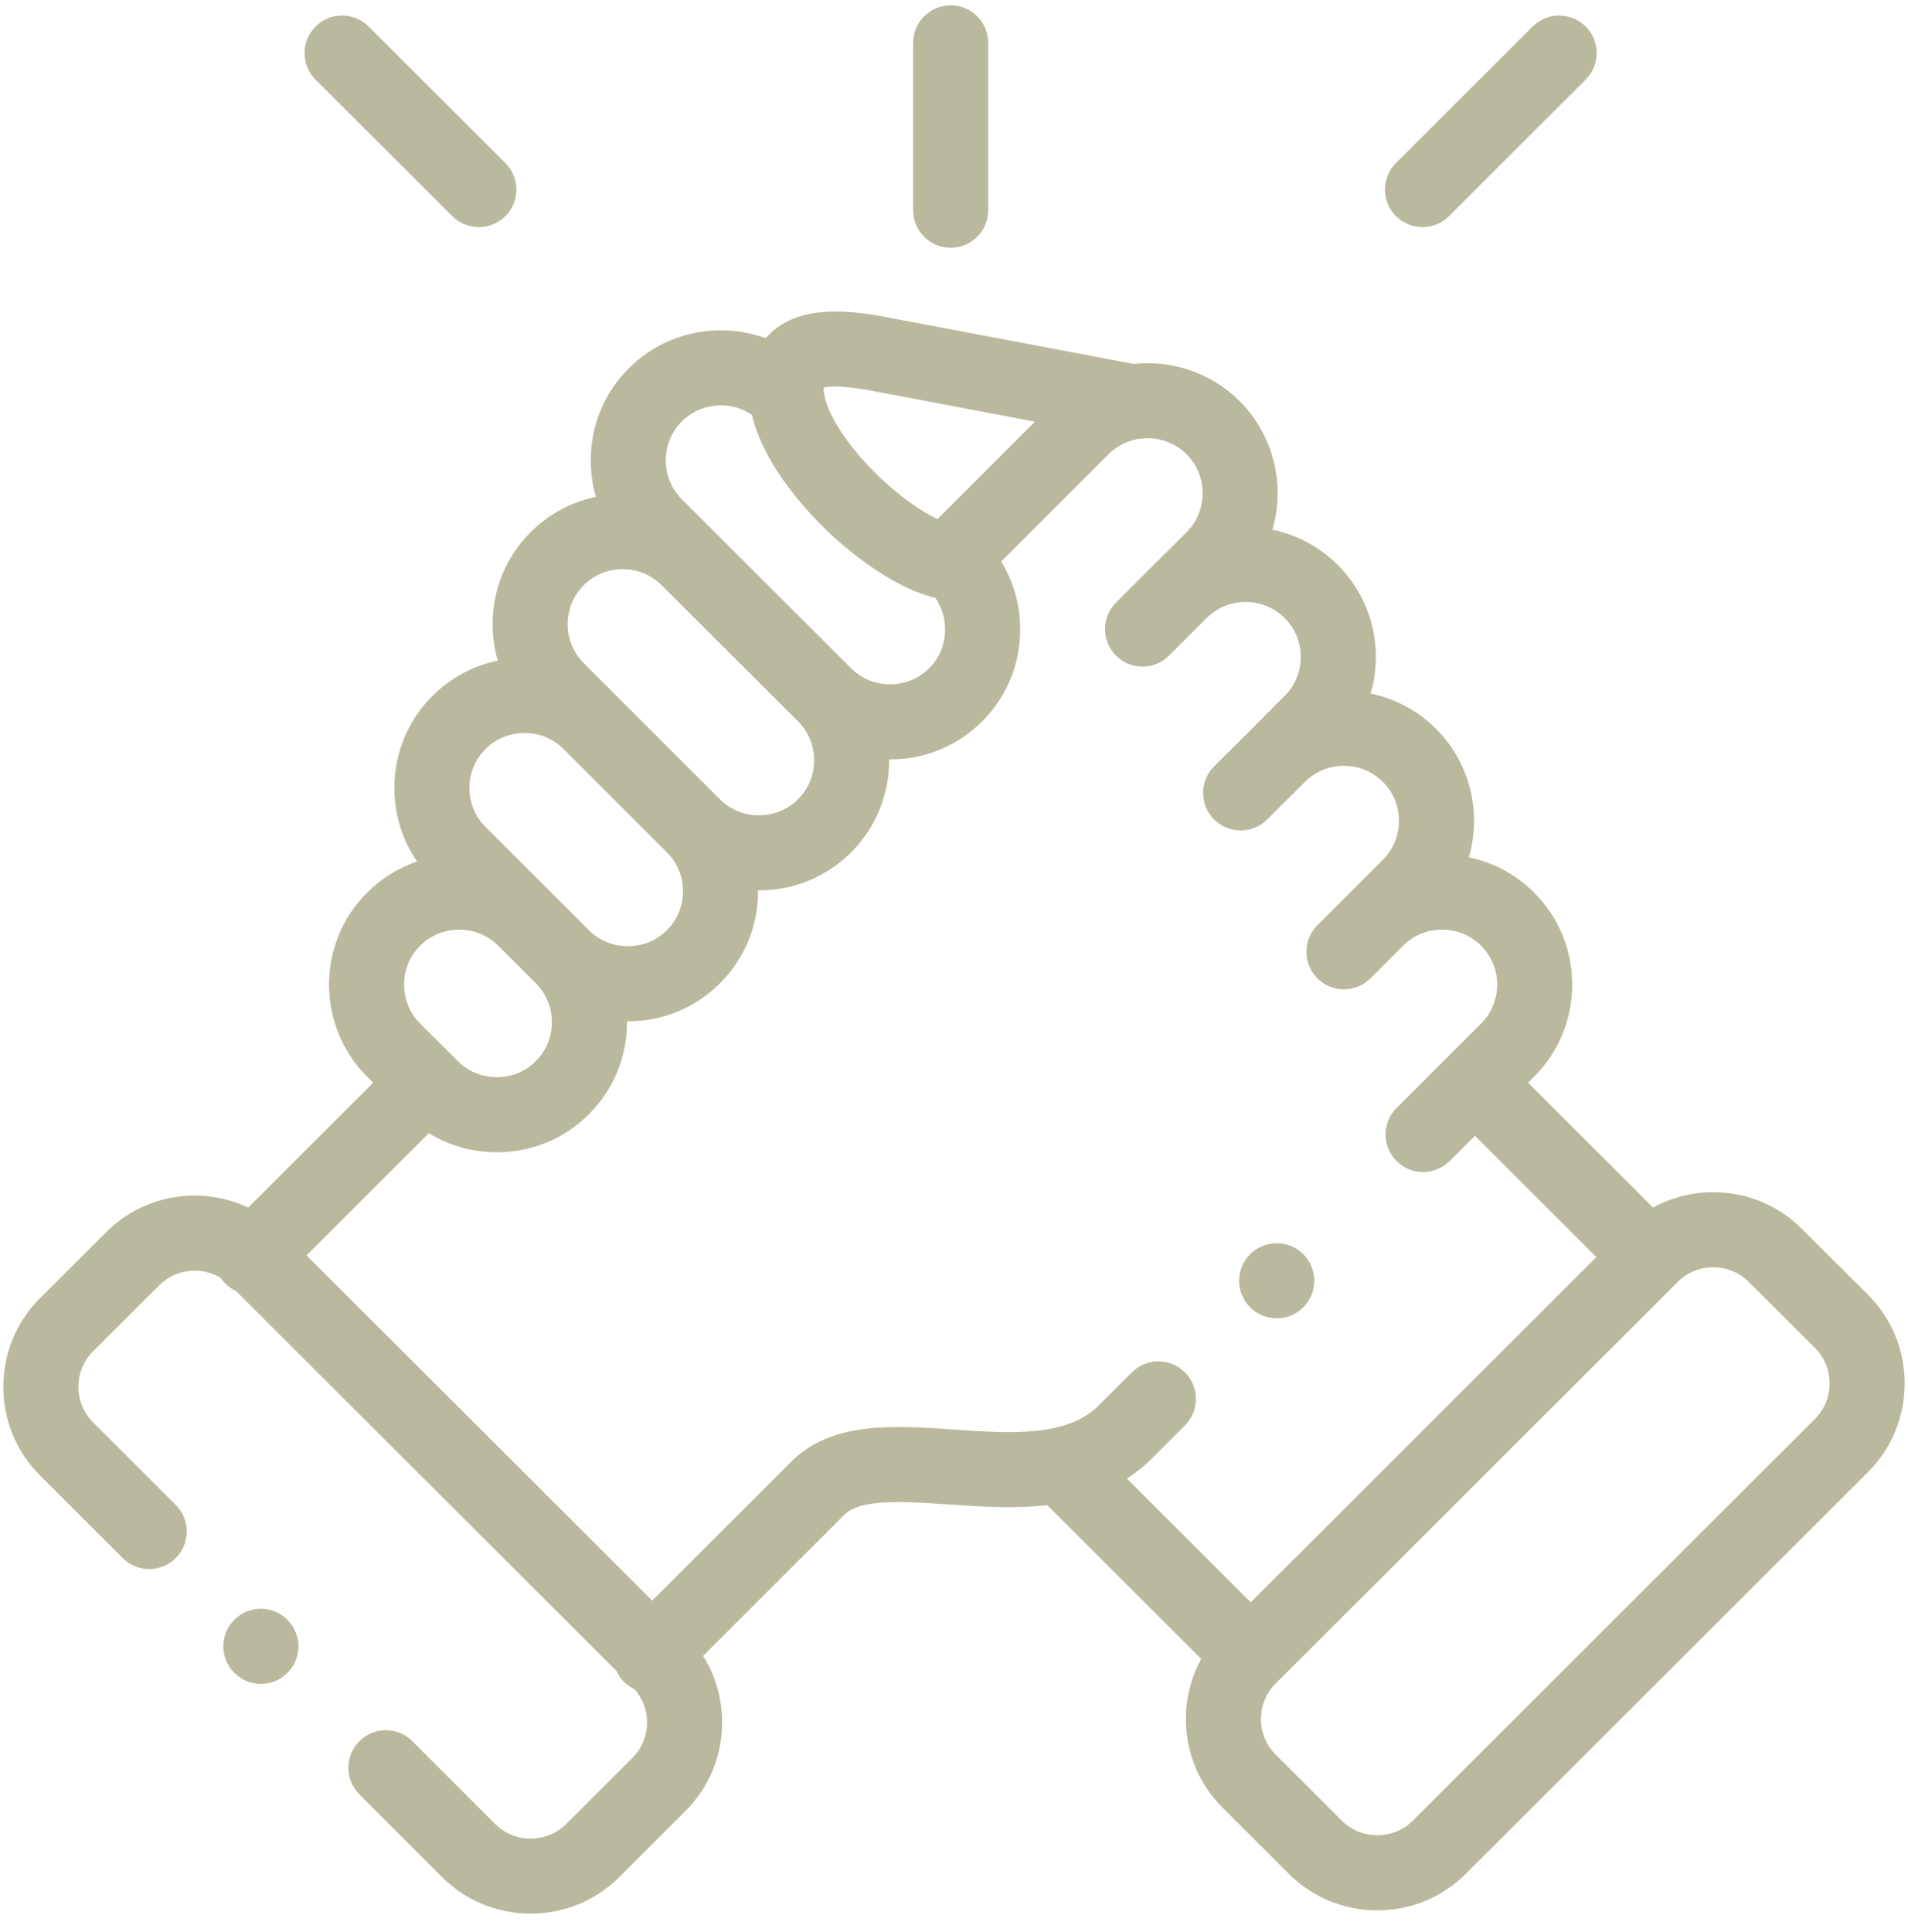 <svg width="80" height="81" viewBox="0 0 80 81" fill="none" xmlns="http://www.w3.org/2000/svg">
<g clip-path="url(#clip0_9441_21897)">
<path d="M39.861 10.388C40.73 10.388 41.434 9.684 41.434 8.815V1.796C41.434 0.927 40.73 0.223 39.861 0.223C38.991 0.223 38.287 0.927 38.287 1.796V8.815C38.287 9.684 38.992 10.388 39.861 10.388Z" fill="#BAB99D"/>
<path d="M78.325 54.283L75.545 51.511C74.556 50.523 73.238 49.979 71.834 49.979C70.936 49.979 70.074 50.203 69.31 50.621L64.072 45.389L64.327 45.134C66.452 43.005 66.451 39.544 64.326 37.422C63.567 36.662 62.62 36.154 61.587 35.941C61.73 35.45 61.804 34.936 61.804 34.41C61.804 32.948 61.236 31.578 60.209 30.554C59.449 29.794 58.502 29.286 57.469 29.073C57.612 28.582 57.687 28.068 57.687 27.542C57.687 26.08 57.119 24.71 56.089 23.684C55.312 22.908 54.356 22.416 53.352 22.207C53.889 20.356 53.43 18.273 51.974 16.815C50.762 15.608 49.117 15.089 47.532 15.257L37.151 13.292C35.568 12.992 33.591 12.793 32.343 13.931C32.265 14.003 32.184 14.086 32.105 14.178C30.17 13.473 27.913 13.893 26.364 15.441C25.336 16.467 24.77 17.837 24.77 19.298C24.77 19.825 24.844 20.338 24.986 20.829C23.955 21.043 23.009 21.549 22.252 22.307C21.222 23.333 20.654 24.701 20.653 26.161C20.652 26.688 20.727 27.204 20.87 27.696C19.838 27.909 18.891 28.415 18.132 29.173C17.102 30.201 16.535 31.572 16.535 33.032C16.535 34.151 16.869 35.216 17.488 36.116C16.706 36.381 15.991 36.822 15.392 37.421C13.265 39.544 13.264 43.005 15.393 45.137L15.647 45.39L10.408 50.62C8.461 49.703 6.062 50.047 4.455 51.651L1.674 54.425C0.684 55.413 0.14 56.731 0.14 58.136C0.14 59.542 0.684 60.86 1.674 61.848L5.145 65.316C5.76 65.93 6.757 65.929 7.371 65.314C7.985 64.7 7.984 63.703 7.369 63.089L3.898 59.622C3.504 59.228 3.287 58.701 3.287 58.137C3.287 57.573 3.504 57.045 3.897 56.653L6.679 53.879C7.374 53.185 8.437 53.081 9.245 53.564C9.302 53.65 9.368 53.731 9.443 53.806C9.578 53.941 9.732 54.045 9.895 54.121L25.848 70.049C25.923 70.215 26.027 70.37 26.163 70.506C26.295 70.638 26.446 70.741 26.606 70.816C26.943 71.198 27.13 71.685 27.13 72.204C27.13 72.768 26.913 73.296 26.519 73.689L23.74 76.465C22.919 77.282 21.583 77.282 20.765 76.468L17.293 72.996C16.679 72.381 15.682 72.381 15.068 72.996C14.453 73.61 14.453 74.606 15.068 75.221L18.542 78.695C19.564 79.714 20.907 80.222 22.25 80.222C23.594 80.222 24.939 79.713 25.962 78.694L28.743 75.916C29.732 74.928 30.277 73.61 30.277 72.204C30.277 71.201 29.998 70.244 29.48 69.418L35.376 63.529C35.382 63.522 35.388 63.516 35.395 63.509C36.07 62.811 37.95 62.942 39.768 63.068C41.06 63.158 42.501 63.258 43.908 63.096L50.365 69.545C49.946 70.308 49.723 71.169 49.723 72.065C49.723 73.469 50.268 74.786 51.257 75.775L54.038 78.552C55.027 79.54 56.345 80.084 57.749 80.084C59.153 80.084 60.471 79.54 61.46 78.552L78.326 61.707C79.315 60.719 79.86 59.4 79.86 57.995C79.86 56.59 79.315 55.272 78.325 54.283ZM36.566 16.384L43.392 17.676L39.306 21.761C38.674 21.457 37.808 20.89 36.857 19.981C35.556 18.737 34.626 17.3 34.541 16.404C34.541 16.404 34.541 16.403 34.541 16.403C34.541 16.402 34.541 16.402 34.541 16.402C34.535 16.338 34.533 16.286 34.534 16.247C34.74 16.197 35.286 16.142 36.566 16.384ZM28.588 17.667C29.385 16.871 30.623 16.779 31.524 17.389C32.035 19.529 33.86 21.469 34.682 22.255C35.291 22.838 37.244 24.584 39.215 25.064C39.482 25.446 39.627 25.902 39.627 26.383C39.627 27.003 39.389 27.582 38.955 28.016C38.522 28.449 37.942 28.688 37.321 28.688C36.7 28.688 36.12 28.449 35.685 28.014L35.685 28.013L35.684 28.013L28.588 20.929C28.155 20.497 27.917 19.918 27.917 19.298C27.917 18.679 28.155 18.099 28.588 17.667ZM24.476 24.534C24.909 24.1 25.488 23.861 26.108 23.861C26.729 23.861 27.31 24.101 27.746 24.536L33.46 30.239C34.36 31.14 34.36 32.607 33.463 33.505C33.028 33.939 32.446 34.178 31.824 34.178C31.202 34.178 30.62 33.939 30.187 33.507L30.186 33.507L25.851 29.173C25.845 29.166 25.837 29.16 25.83 29.153L24.474 27.797C24.039 27.363 23.799 26.782 23.8 26.163C23.801 25.546 24.039 24.969 24.476 24.534ZM20.356 31.399C20.79 30.967 21.37 30.728 21.992 30.728C22.608 30.728 23.184 30.963 23.615 31.388L27.964 35.735C28.398 36.167 28.636 36.745 28.636 37.364C28.636 37.983 28.398 38.561 27.962 38.995C27.529 39.427 26.949 39.666 26.328 39.666C25.707 39.666 25.125 39.427 24.691 38.995L23.115 37.42C23.114 37.42 23.114 37.419 23.114 37.419L20.356 34.665C19.922 34.231 19.682 33.651 19.682 33.032C19.682 32.414 19.922 31.833 20.356 31.399ZM17.616 39.647C18.051 39.212 18.632 38.973 19.253 38.973C19.874 38.973 20.455 39.212 20.89 39.647L22.469 41.223C22.902 41.655 23.141 42.234 23.141 42.853C23.141 43.471 22.902 44.05 22.465 44.485C22.032 44.919 21.452 45.158 20.832 45.158C20.211 45.158 19.631 44.919 19.195 44.482L18.997 44.285C18.994 44.282 18.992 44.28 18.99 44.277C18.987 44.274 18.984 44.272 18.981 44.269L17.617 42.911C16.717 42.009 16.716 40.545 17.616 39.647ZM49.683 57.531C49.069 56.916 48.073 56.916 47.458 57.53L46.058 58.928C44.728 60.258 42.317 60.091 39.986 59.929C37.455 59.753 34.837 59.572 33.143 61.311L27.347 67.1L12.853 52.627L17.982 47.507C18.83 48.026 19.808 48.305 20.832 48.305C22.294 48.305 23.666 47.738 24.69 46.712C25.721 45.685 26.289 44.315 26.289 42.853C26.289 42.839 26.288 42.826 26.288 42.812C26.302 42.812 26.315 42.813 26.329 42.813C27.789 42.813 29.159 42.248 30.185 41.224C31.216 40.197 31.784 38.826 31.784 37.364C31.784 37.351 31.783 37.337 31.783 37.324C31.797 37.324 31.81 37.325 31.824 37.325C33.284 37.325 34.655 36.76 35.688 35.732C36.76 34.658 37.29 33.245 37.279 31.834C37.294 31.834 37.308 31.835 37.322 31.835C38.784 31.835 40.155 31.268 41.181 30.241C42.209 29.214 42.775 27.844 42.775 26.383C42.775 25.361 42.497 24.385 41.979 23.539L46.475 19.045C46.81 18.711 47.223 18.502 47.656 18.415C47.703 18.41 47.749 18.403 47.795 18.394C48.49 18.298 49.219 18.512 49.751 19.041C50.65 19.943 50.65 21.409 49.754 22.308L48.385 23.671C48.38 23.676 48.375 23.68 48.371 23.684L46.794 25.259C46.179 25.873 46.178 26.869 46.792 27.484C47.407 28.099 48.403 28.099 49.018 27.485L50.392 26.113C50.393 26.112 50.393 26.112 50.393 26.111L50.601 25.904C51.503 25.01 52.965 25.012 53.867 25.913C54.3 26.344 54.539 26.923 54.539 27.542C54.539 28.16 54.3 28.739 53.863 29.174L52.486 30.554C52.486 30.554 52.486 30.554 52.486 30.555L50.909 32.125C50.293 32.738 50.291 33.735 50.904 34.35C51.518 34.966 52.514 34.968 53.13 34.355L54.714 32.777C55.147 32.344 55.727 32.105 56.347 32.105C56.968 32.105 57.548 32.344 57.985 32.78C58.418 33.212 58.657 33.791 58.657 34.41C58.657 35.028 58.418 35.607 57.982 36.041L55.237 38.788C54.623 39.403 54.623 40.399 55.237 41.013C55.544 41.32 55.947 41.474 56.35 41.474C56.752 41.474 57.155 41.32 57.462 41.013L58.808 39.667C58.816 39.659 58.824 39.653 58.831 39.645C59.264 39.212 59.845 38.973 60.465 38.973C61.086 38.973 61.666 39.212 62.101 39.647C63 40.545 62.999 42.009 62.101 42.909L60.733 44.275C60.732 44.275 60.732 44.276 60.731 44.276C60.731 44.277 60.73 44.278 60.73 44.278L58.559 46.447C57.944 47.061 57.943 48.057 58.557 48.672C58.864 48.98 59.268 49.134 59.671 49.134C60.073 49.134 60.475 48.98 60.783 48.673L61.845 47.613L66.935 52.697L52.442 67.172L47.249 61.986C47.611 61.753 47.958 61.479 48.283 61.154L49.682 59.756C50.297 59.142 50.298 58.146 49.683 57.531ZM76.102 59.48L59.236 76.325C58.842 76.719 58.313 76.936 57.749 76.936C57.185 76.936 56.657 76.719 56.262 76.325L53.481 73.548C53.087 73.154 52.87 72.628 52.87 72.065C52.87 71.503 53.087 70.976 53.481 70.582L70.347 53.737C70.742 53.343 71.269 53.126 71.834 53.126C72.398 53.126 72.927 53.343 73.322 53.738L76.102 56.51C76.496 56.904 76.713 57.431 76.713 57.995C76.713 58.559 76.496 59.087 76.102 59.48Z" fill="#BAB99D"/>
<path d="M18.965 9.062C19.273 9.368 19.675 9.521 20.077 9.521C20.48 9.521 20.883 9.367 21.191 9.059C21.805 8.444 21.804 7.448 21.189 6.834L15.454 1.111C14.839 0.497 13.843 0.498 13.229 1.113C12.615 1.729 12.616 2.725 13.231 3.339L18.965 9.062Z" fill="#BAB99D"/>
<path d="M59.644 9.521C60.047 9.521 60.449 9.368 60.756 9.061L66.486 3.338C67.101 2.724 67.101 1.728 66.487 1.113C65.873 0.498 64.877 0.497 64.262 1.112L58.532 6.834C57.917 7.449 57.917 8.445 58.531 9.06C58.838 9.367 59.241 9.521 59.644 9.521Z" fill="#BAB99D"/>
<path d="M9.815 67.911C9.206 68.531 9.215 69.527 9.835 70.136L9.839 70.141C10.145 70.441 10.542 70.591 10.939 70.591C11.346 70.591 11.753 70.433 12.062 70.119C12.671 69.5 12.66 68.501 12.041 67.892C11.421 67.283 10.425 67.291 9.815 67.911Z" fill="#BAB99D"/>
<path d="M53.532 55.264C53.772 55.264 54.014 55.21 54.242 55.095C55.018 54.704 55.33 53.758 54.939 52.982C54.547 52.206 53.601 51.894 52.825 52.285L52.816 52.289C52.041 52.681 51.733 53.625 52.124 54.401C52.401 54.949 52.956 55.264 53.532 55.264Z" fill="#BAB99D"/>
</g>
<defs>
<clipPath id="clip0_9441_21897">
<rect width="80" height="80" fill="white" transform="translate(0 0.223)"/>
</clipPath>
</defs>
</svg>
